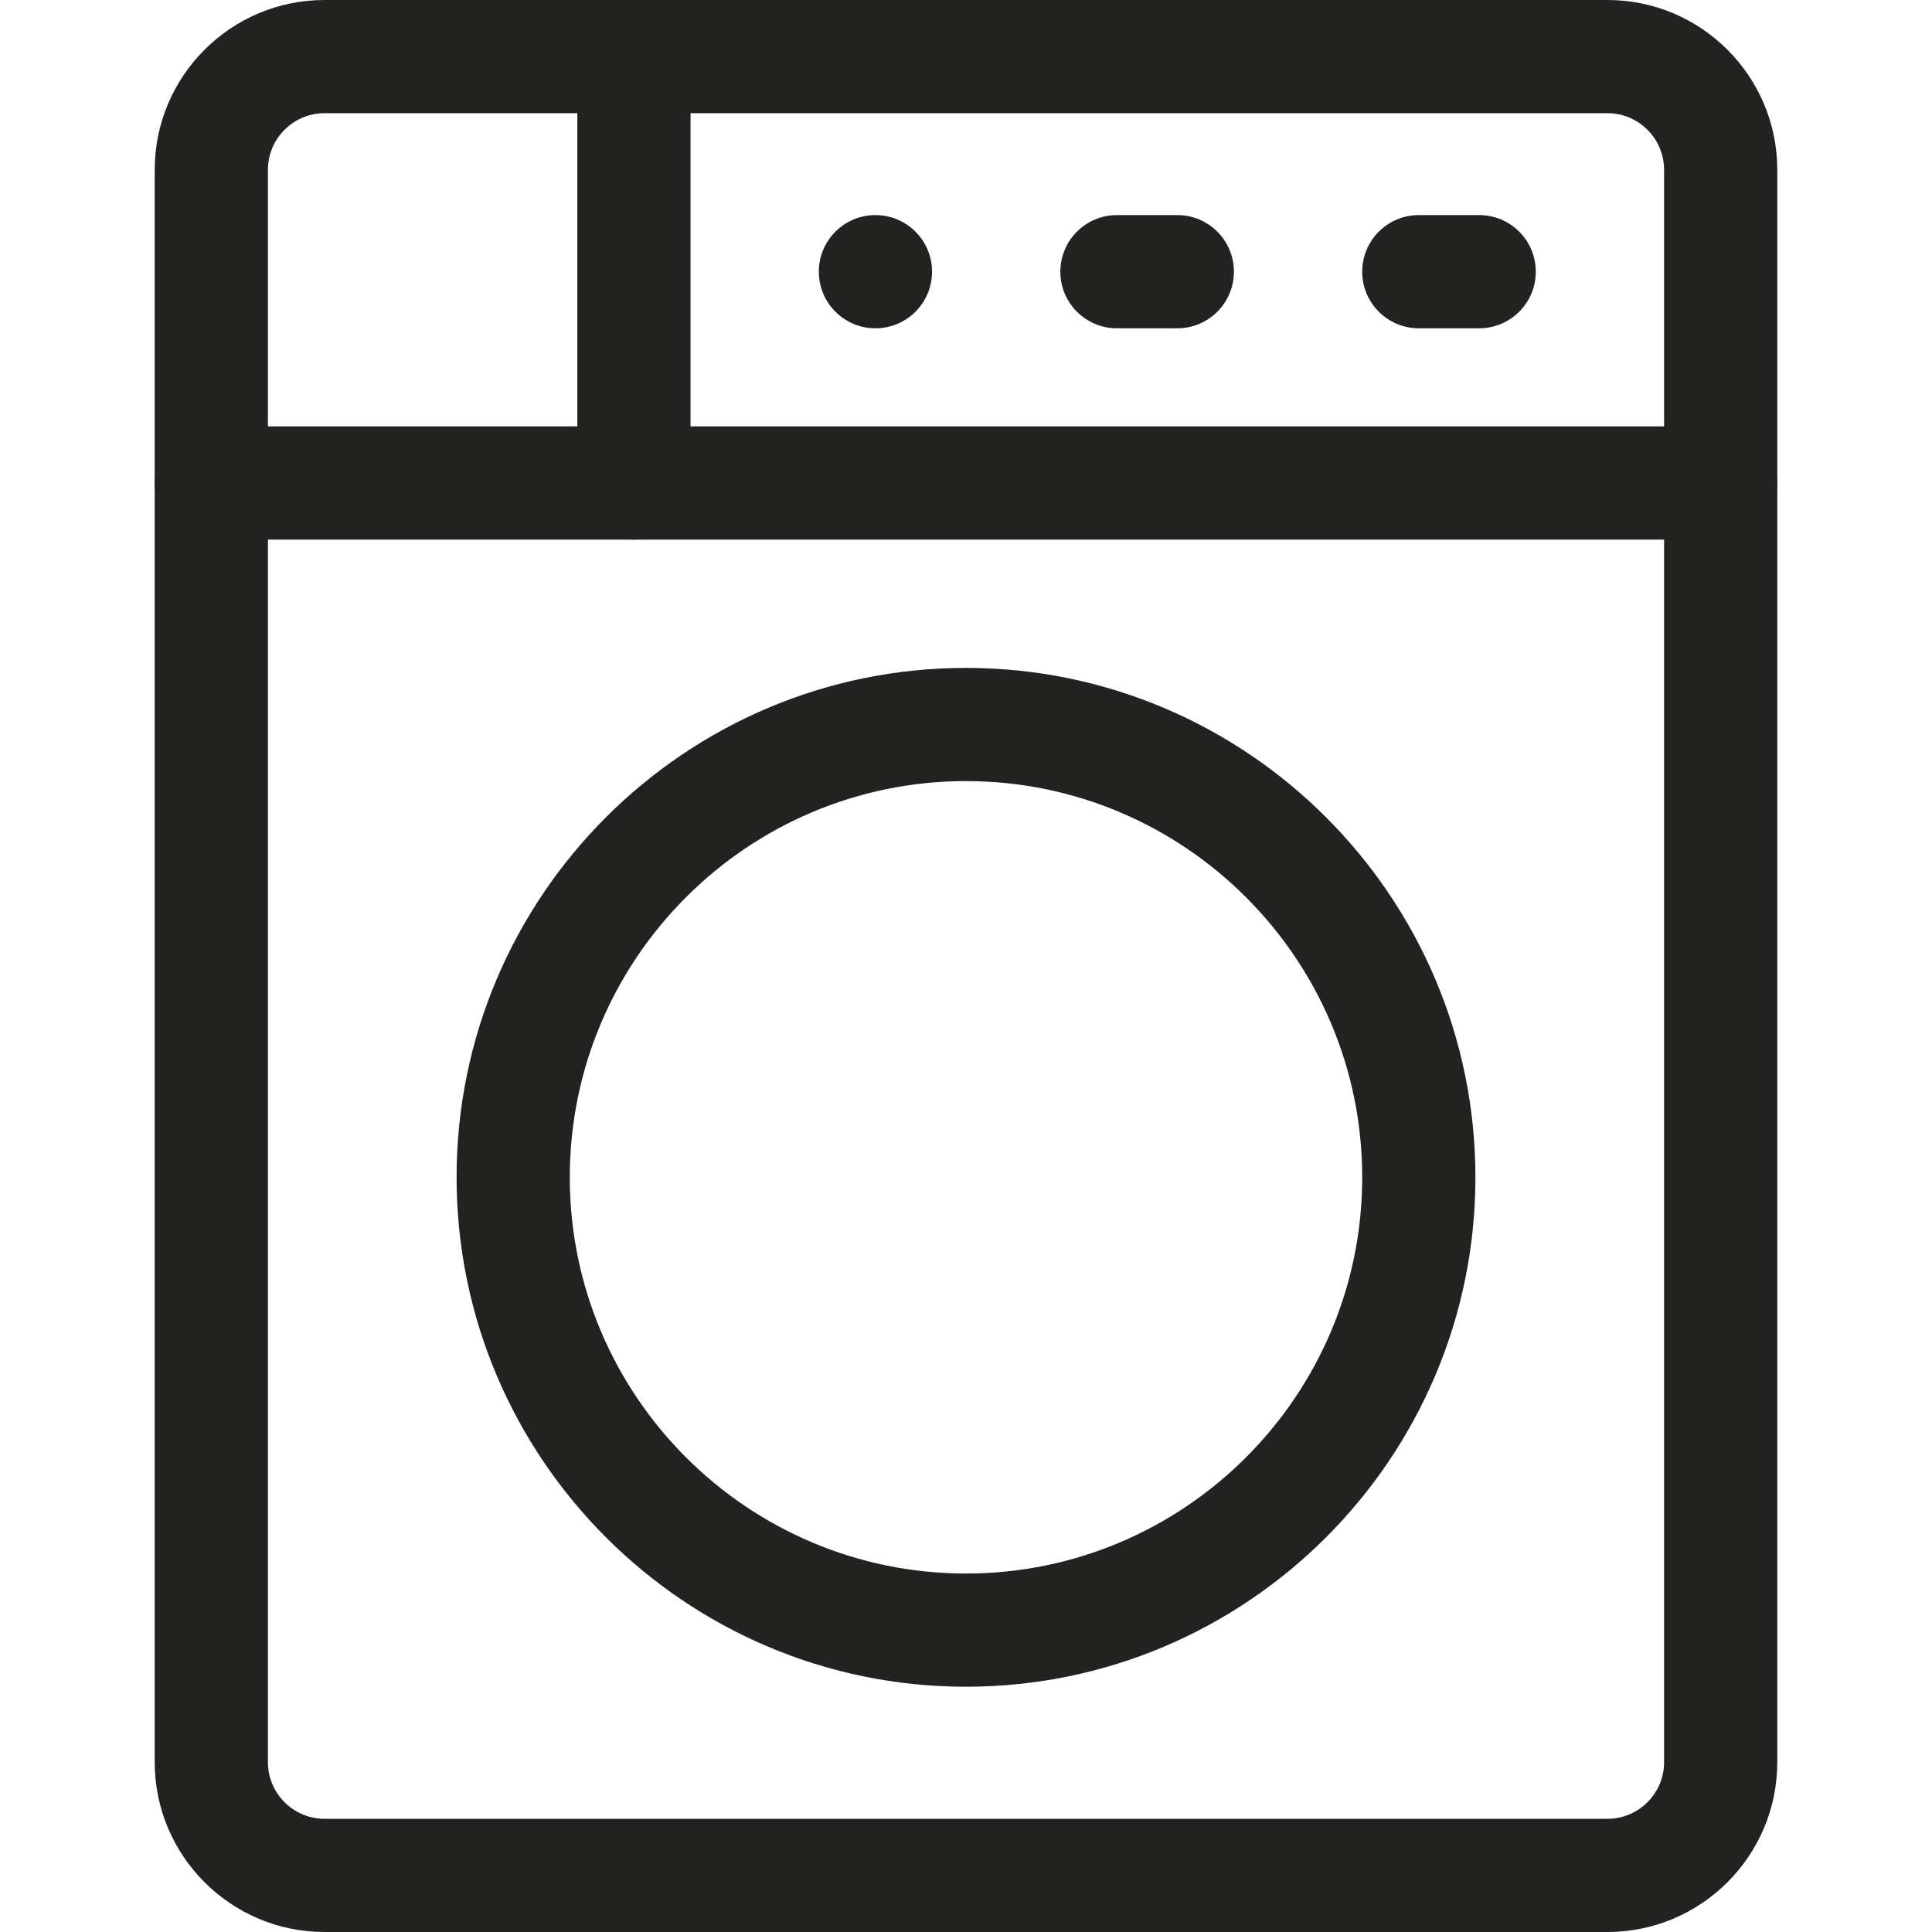 <svg id="Capa_1" enable-background="new 0 0 512 512" height="512" viewBox="0 0 512 512" width="512" xmlns="http://www.w3.org/2000/svg"><g><g><g><g><path d="m426 512h-340c-24.813 0-45-20.187-45-45v-422c0-24.813 20.187-45 45-45h340c24.813 0 45 20.188 45 45v422c0 24.813-20.187 45-45 45zm-340-482c-8.271 0-15 6.729-15 15v422c0 8.271 6.729 15 15 15h340c8.271 0 15-6.729 15-15v-422c0-8.271-6.729-15-15-15z" fill="#222221"/></g><g><path d="m456 143h-400c-8.284 0-15-6.716-15-15s6.716-15 15-15h400c8.284 0 15 6.716 15 15s-6.716 15-15 15z" fill="#222221"/></g><g><path d="m168 143c-8.284 0-15-6.716-15-15v-113c0-8.284 6.716-15 15-15s15 6.716 15 15v113c0 8.284-6.716 15-15 15z" fill="#222221"/></g><g><path d="m392 87h-16c-8.284 0-15-6.716-15-15s6.716-15 15-15h16c8.284 0 15 6.716 15 15s-6.716 15-15 15z" fill="#222221"/></g><g><path d="m312 87h-16c-8.284 0-15-6.716-15-15s6.716-15 15-15h16c8.284 0 15 6.716 15 15s-6.716 15-15 15z" fill="#222221"/></g><g><path d="m256 447c-74.439 0-135-60.561-135-135 0-74.438 60.561-135 135-135s135 60.562 135 135c0 74.439-60.561 135-135 135zm0-240c-57.897 0-105 47.104-105 105 0 57.897 47.103 105 105 105s105-47.103 105-105-47.103-105-105-105z" fill="#222221"/></g></g></g><circle cx="232" cy="72" fill="#222221" r="15"/></g></svg>